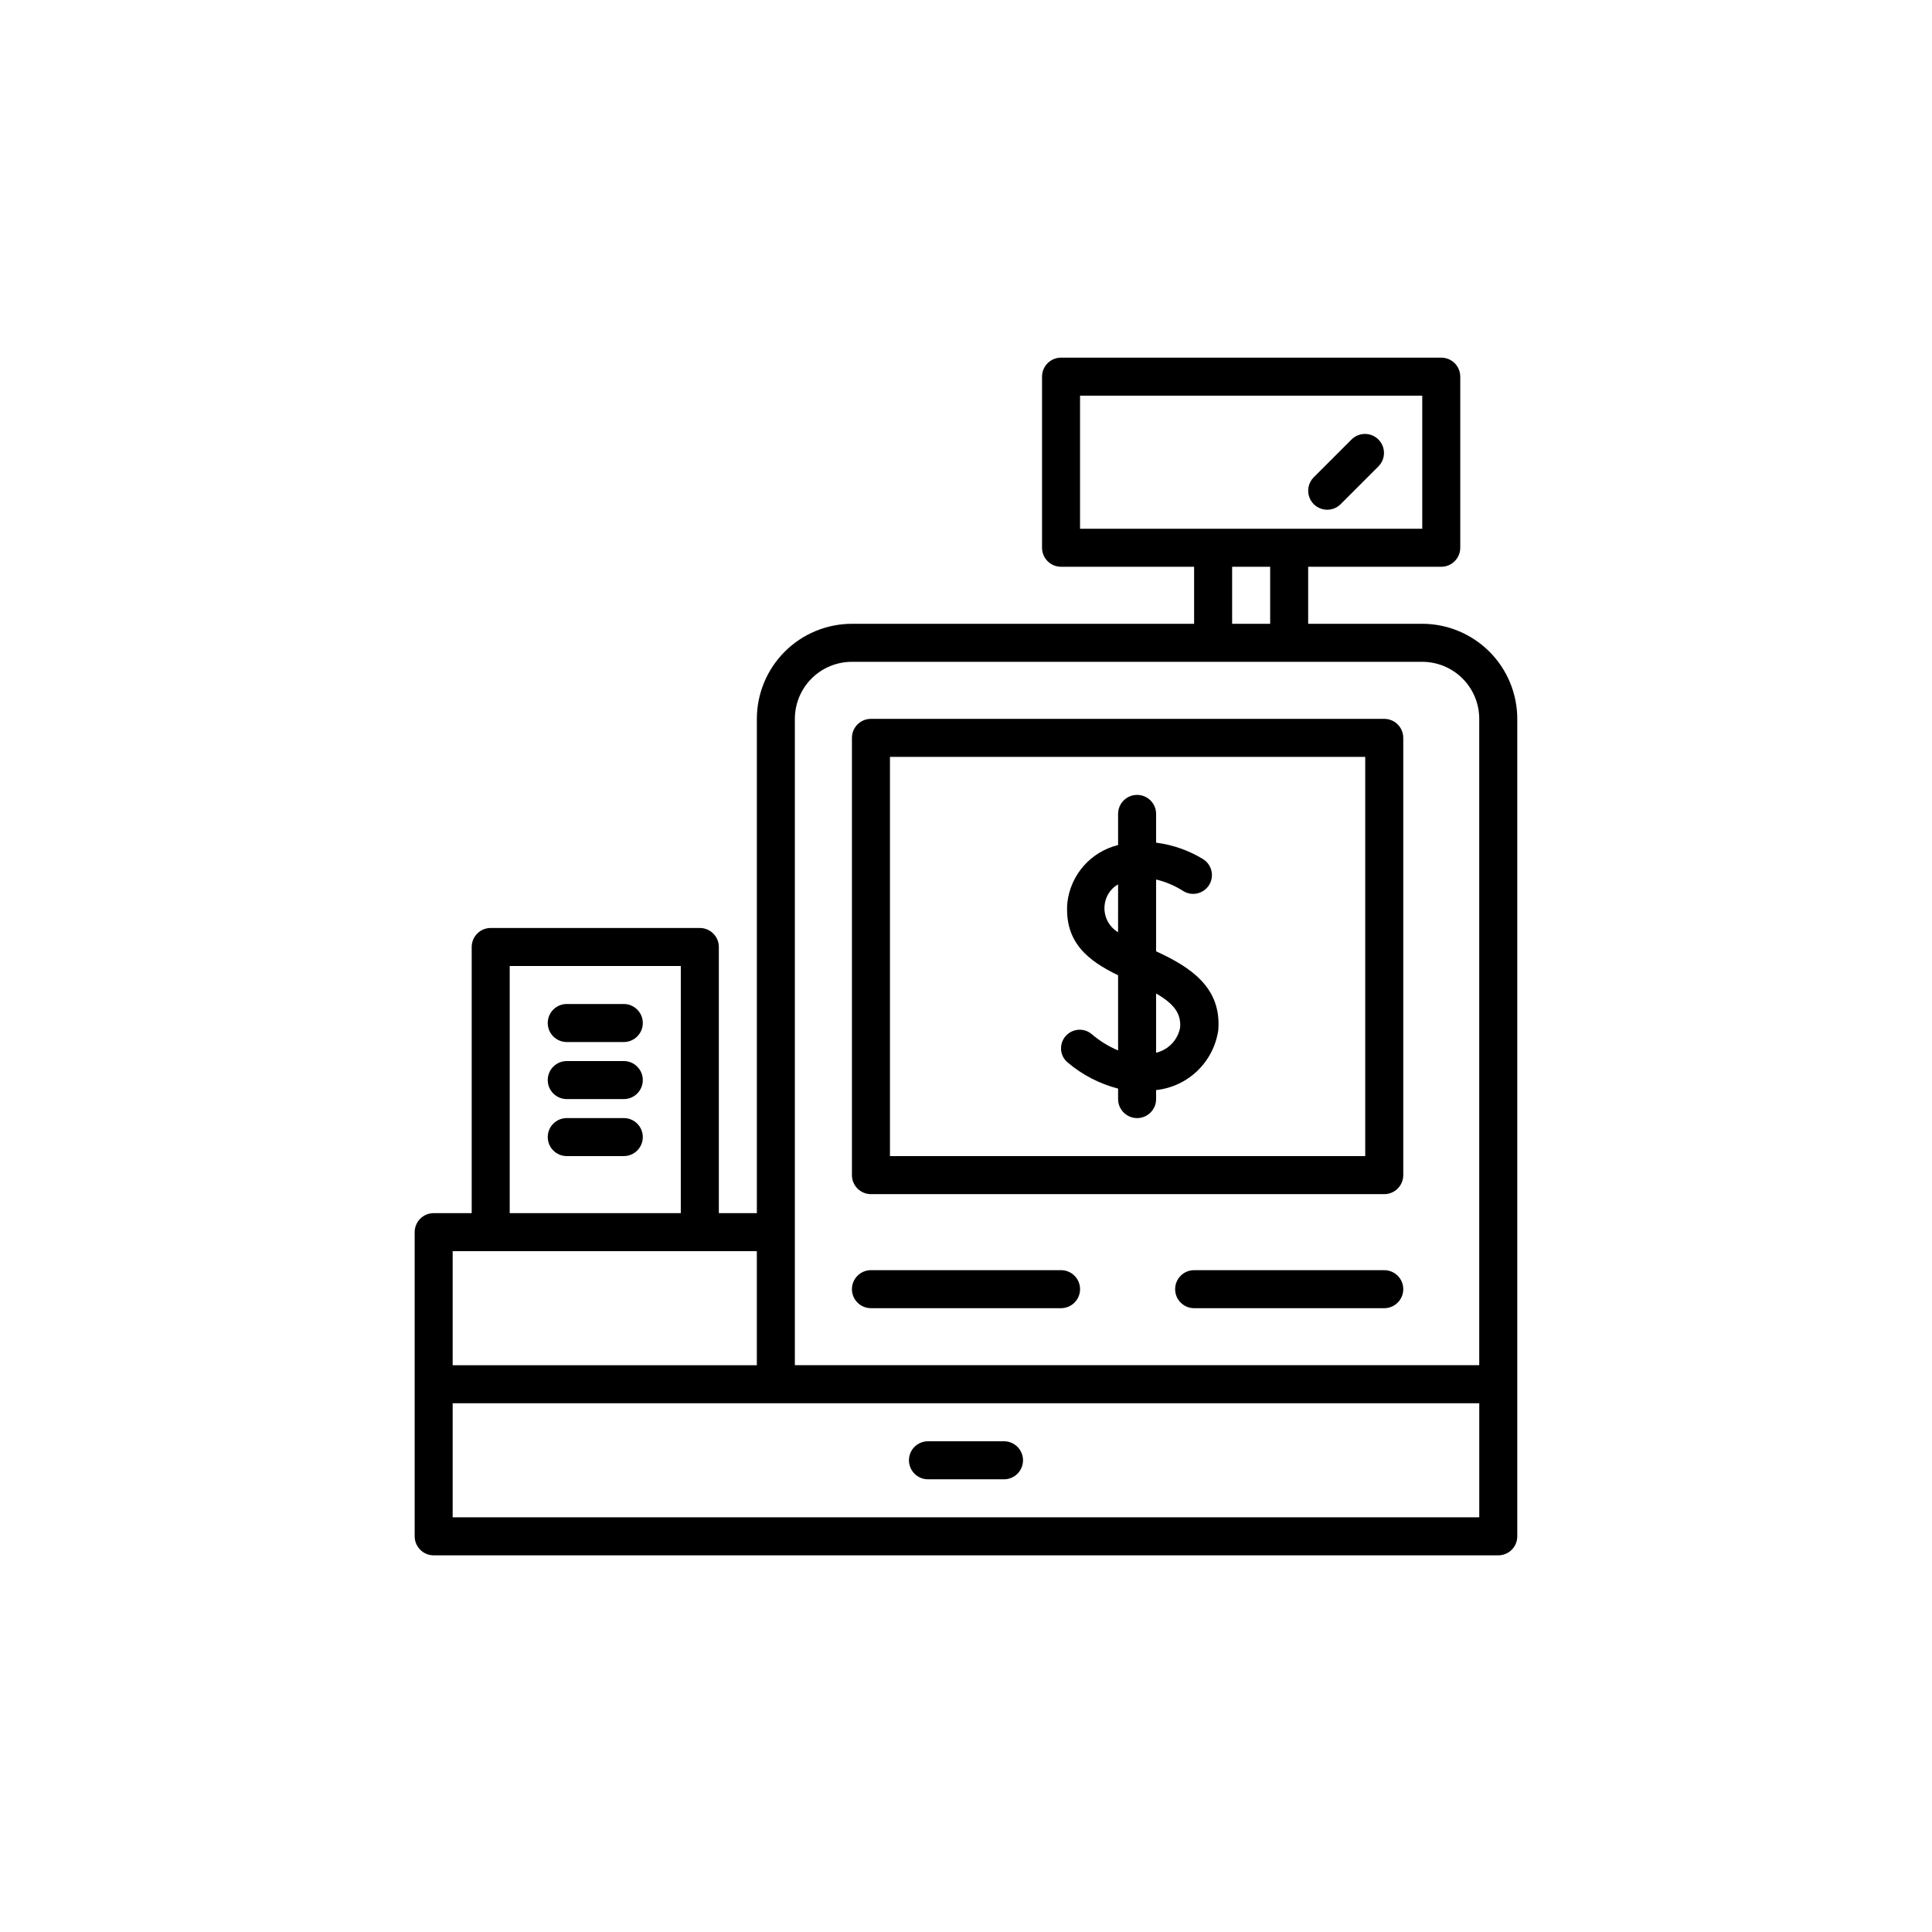 <?xml version="1.0" encoding="UTF-8"?>
<!-- Uploaded to: ICON Repo, www.svgrepo.com, Generator: ICON Repo Mixer Tools -->
<svg fill="#000000" width="800px" height="800px" version="1.1" viewBox="144 144 512 512" xmlns="http://www.w3.org/2000/svg">
 <g>
  <path d="m520.91 309.31h-30.23v-15.113h35.266c1.336 0 2.621-0.531 3.562-1.477 0.945-0.945 1.477-2.227 1.477-3.562v-45.344c0-1.336-0.531-2.617-1.477-3.562-0.941-0.945-2.227-1.473-3.562-1.473h-100.76c-2.781 0-5.035 2.254-5.035 5.035v45.344c0 1.336 0.531 2.617 1.473 3.562 0.945 0.945 2.227 1.477 3.562 1.477h35.266v15.113h-90.684c-6.68 0.008-13.082 2.664-17.805 7.387-4.723 4.723-7.379 11.125-7.387 17.805v130.99h-10.074v-70.531c0-1.336-0.531-2.617-1.477-3.562-0.945-0.945-2.227-1.477-3.562-1.477h-55.418c-2.785 0-5.039 2.258-5.039 5.039v70.531h-10.074c-2.785 0-5.039 2.258-5.039 5.039v80.609c0 1.336 0.531 2.617 1.477 3.562 0.941 0.945 2.223 1.477 3.562 1.477h282.13c1.336 0 2.617-0.531 3.562-1.477 0.945-0.945 1.473-2.227 1.473-3.562v-216.64c-0.008-6.68-2.664-13.082-7.387-17.805-4.723-4.723-11.125-7.379-17.801-7.387zm-90.688-60.457h90.688v35.266h-90.688zm40.305 45.344h10.078v15.113h-10.078zm-115.88 40.305c0-4.008 1.594-7.856 4.426-10.688 2.836-2.836 6.68-4.426 10.688-4.426h151.14c4.008 0 7.852 1.59 10.688 4.426 2.832 2.832 4.426 6.68 4.426 10.688v171.29h-181.37zm-75.57 65.496h45.344l-0.004 65.492h-45.34zm-15.117 75.57h80.609v30.23l-80.609-0.004zm272.06 70.531h-272.06v-30.227h272.06z"/>
  <path d="m389.92 536.03h20.152c2.781 0 5.039-2.258 5.039-5.039s-2.258-5.039-5.039-5.039h-20.152c-2.781 0-5.039 2.258-5.039 5.039s2.258 5.039 5.039 5.039z"/>
  <path d="m309.31 410.07h-15.113c-2.781 0-5.039 2.258-5.039 5.039s2.258 5.039 5.039 5.039h15.113c2.781 0 5.039-2.258 5.039-5.039s-2.258-5.039-5.039-5.039z"/>
  <path d="m309.31 425.19h-15.113c-2.781 0-5.039 2.258-5.039 5.039s2.258 5.039 5.039 5.039h15.113c2.781 0 5.039-2.258 5.039-5.039s-2.258-5.039-5.039-5.039z"/>
  <path d="m309.31 440.3h-15.113c-2.781 0-5.039 2.254-5.039 5.035 0 2.785 2.258 5.039 5.039 5.039h15.113c2.781 0 5.039-2.254 5.039-5.039 0-2.781-2.258-5.035-5.039-5.035z"/>
  <path d="m374.81 460.46h136.03c1.336 0 2.617-0.531 3.562-1.477 0.945-0.945 1.477-2.227 1.477-3.562v-115.88c0-1.336-0.531-2.621-1.477-3.562-0.945-0.945-2.227-1.477-3.562-1.477h-136.03c-2.781 0-5.039 2.254-5.039 5.039v115.88c0 1.336 0.531 2.617 1.477 3.562 0.945 0.945 2.227 1.477 3.562 1.477zm5.039-115.88 125.95-0.004v105.8h-125.95z"/>
  <path d="m374.81 490.68h50.379c2.785 0 5.039-2.254 5.039-5.039 0-2.781-2.254-5.035-5.039-5.035h-50.379c-2.781 0-5.039 2.254-5.039 5.035 0 2.785 2.258 5.039 5.039 5.039z"/>
  <path d="m510.84 480.61h-50.379c-2.785 0-5.039 2.254-5.039 5.035 0 2.785 2.254 5.039 5.039 5.039h50.379c2.781 0 5.039-2.254 5.039-5.039 0-2.781-2.258-5.035-5.039-5.035z"/>
  <path d="m495.72 279.09c1.336-0.004 2.617-0.531 3.562-1.477l10.078-10.078h-0.004c1.91-1.977 1.883-5.117-0.059-7.062-1.945-1.941-5.086-1.969-7.062-0.062l-10.078 10.078c-1.441 1.441-1.871 3.606-1.09 5.488 0.777 1.883 2.613 3.109 4.652 3.113z"/>
  <path d="m450.38 396.11v-19.027c2.535 0.594 4.949 1.617 7.141 3.019 2.316 1.48 5.394 0.797 6.875-1.523 1.477-2.316 0.793-5.394-1.527-6.875-3.805-2.332-8.062-3.828-12.488-4.391v-7.617c0-2.785-2.254-5.039-5.039-5.039-2.781 0-5.035 2.254-5.035 5.039v8.246c-3.543 0.871-6.731 2.809-9.137 5.547-2.406 2.742-3.914 6.156-4.316 9.777-0.812 10.496 5.543 15.355 13.453 19.191v19.914c-2.527-1.055-4.871-2.5-6.945-4.285-1.508-1.309-3.656-1.578-5.445-0.684-1.785 0.891-2.863 2.769-2.727 4.766 0.098 1.324 0.73 2.551 1.754 3.398 3.875 3.285 8.441 5.652 13.363 6.922v2.777c0 2.781 2.254 5.039 5.035 5.039 2.785 0 5.039-2.258 5.039-5.039v-2.387c4.129-0.441 7.992-2.246 10.977-5.133 2.984-2.887 4.922-6.684 5.504-10.793 0.867-11.223-7.273-16.629-16.48-20.844zm-10.078-5.062h0.004c-2.473-1.473-3.867-4.242-3.578-7.106 0.18-1.953 1.148-3.754 2.68-4.981 0.285-0.211 0.586-0.402 0.898-0.574zm16.434 25.293 0.004-0.004c-0.621 3.277-3.113 5.883-6.359 6.644v-15.695c4.957 2.859 6.637 5.445 6.359 9.047z"/>
 </g>
</svg>